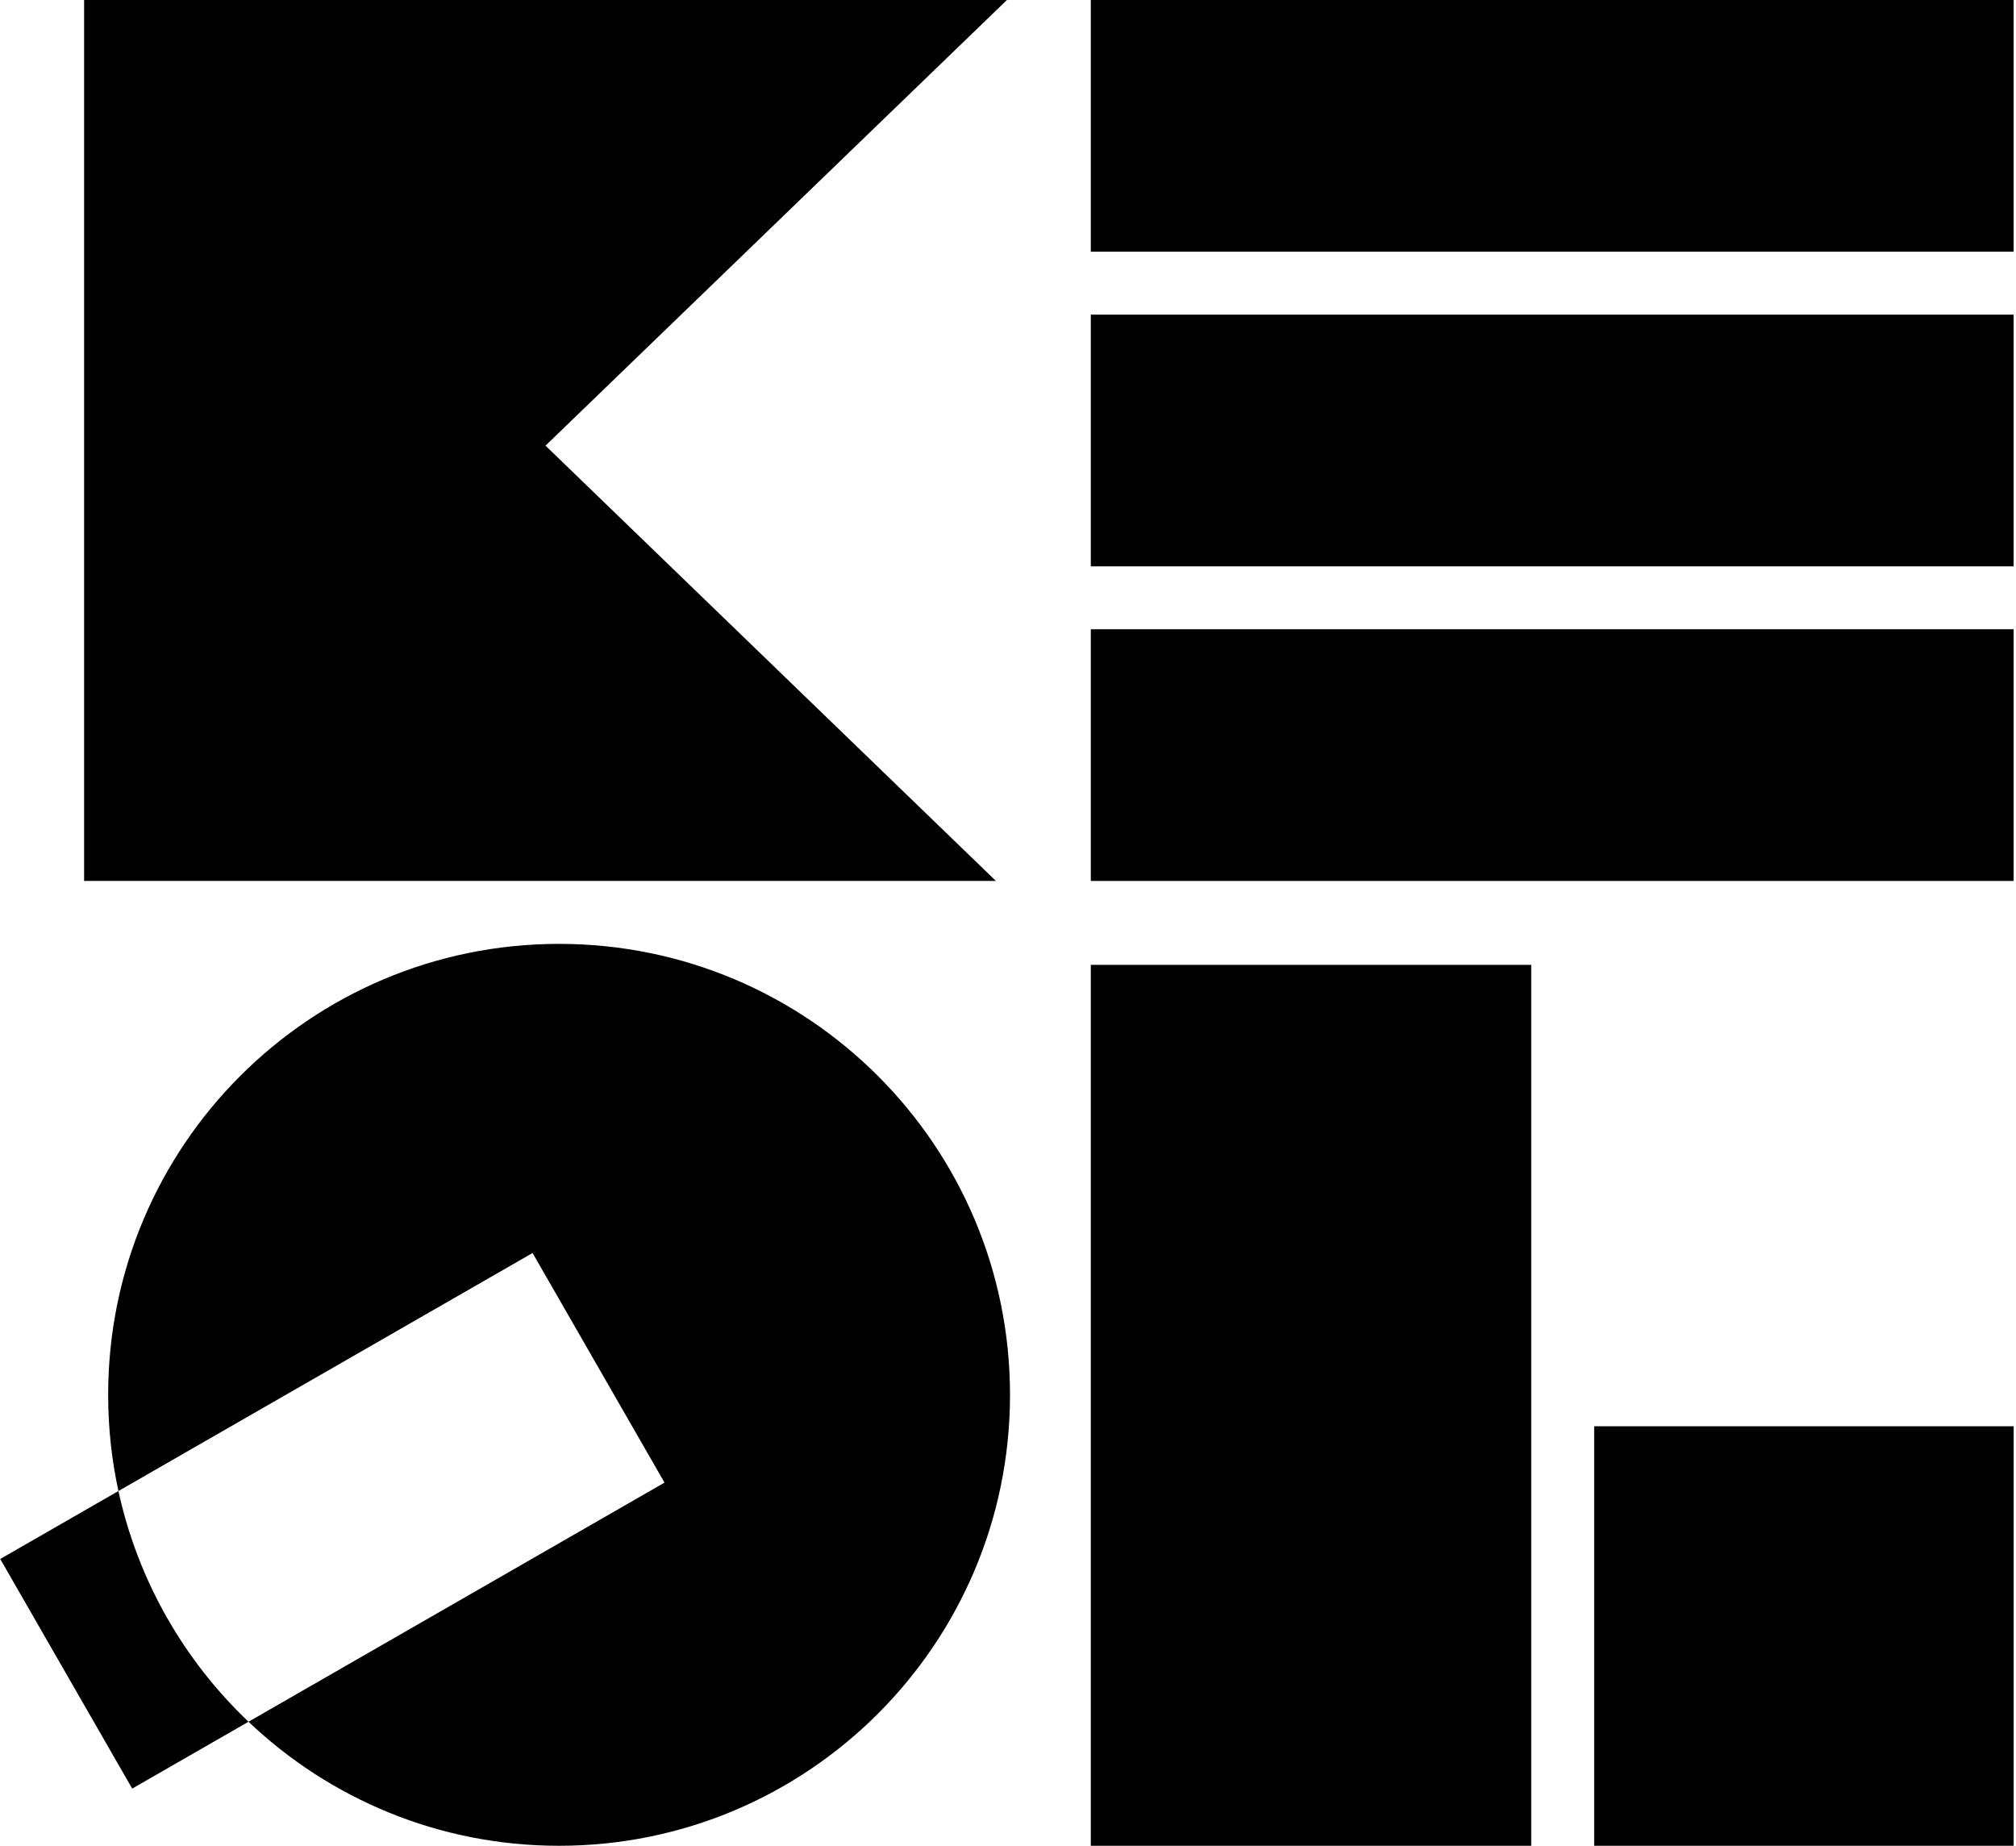 <svg width="71" height="65" viewBox="0 0 71 65" fill="none" xmlns="http://www.w3.org/2000/svg">
<path fill-rule="evenodd" clip-rule="evenodd" d="M4.171 52.507C3.934 51.416 3.809 50.282 3.809 49.119C3.809 40.349 10.919 33.239 19.69 33.239C28.461 33.239 35.571 40.349 35.571 49.119C35.571 57.89 28.461 65 19.69 65C15.451 65 11.6 63.339 8.752 60.632L23.403 52.211L18.756 44.125L4.171 52.507ZM4.171 52.507L0.008 54.9L4.656 62.986L8.752 60.632C6.488 58.481 4.859 55.67 4.171 52.507Z" fill="black"/>
<path d="M2.962 31.023V0H35.462L19.212 15.694L35.075 31.023H2.962Z" fill="black"/>
<rect x="38.416" width="32.5" height="8.864" fill="black"/>
<rect x="38.416" y="22.159" width="32.5" height="8.864" fill="black"/>
<rect x="38.416" y="11.08" width="32.5" height="8.864" fill="black"/>
<rect x="38.416" y="65" width="31.023" height="15.511" transform="rotate(-90 38.416 65)" fill="black"/>
<rect x="56.144" y="65" width="14.773" height="14.773" transform="rotate(-90 56.144 65)" fill="black"/>
</svg>

